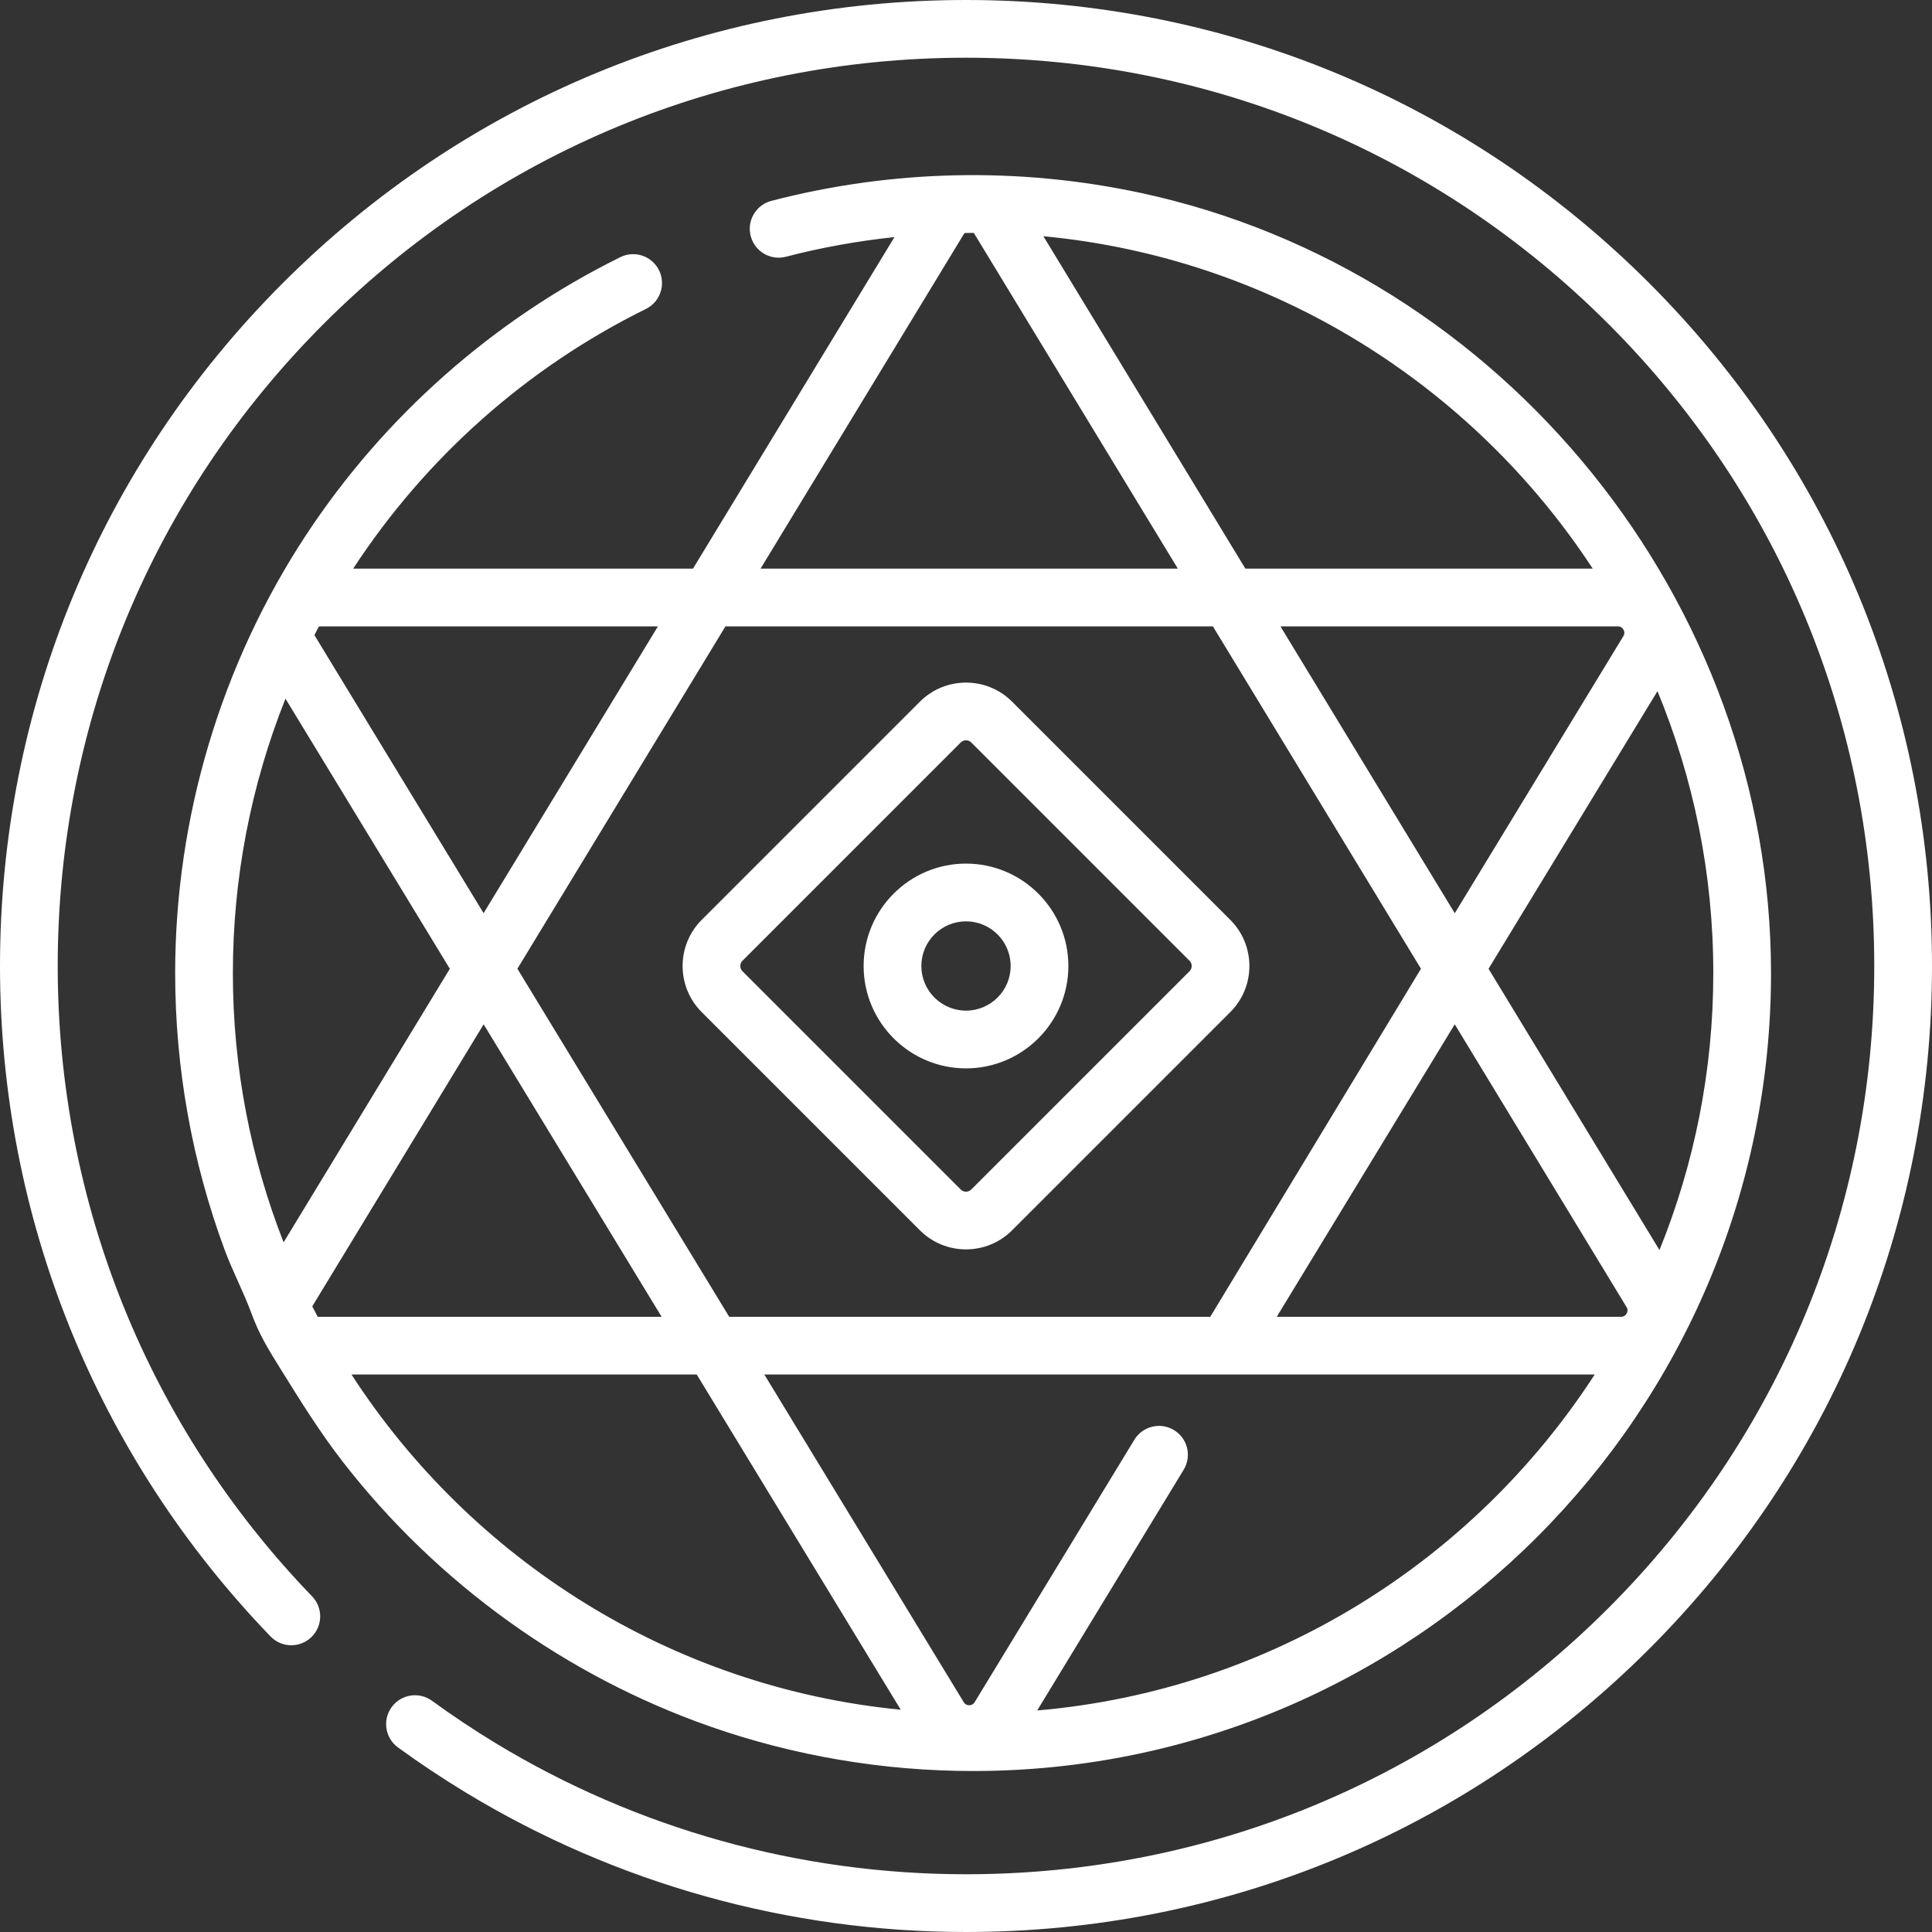 <svg xmlns="http://www.w3.org/2000/svg" xmlns:xlink="http://www.w3.org/1999/xlink" preserveAspectRatio="xMidYMid" width="71" height="71" viewBox="0 0 71 71"><rect x="0" y="0" width="71" height="71" fill="#333333" stroke="none"/> <path fill='#fff' d="M60.602,60.602 C53.897,67.307 44.982,71.000 35.500,71.000 C28.999,71.000 22.640,69.226 17.111,65.871 C16.265,65.358 15.429,64.802 14.626,64.218 C14.153,63.873 14.049,63.209 14.393,62.736 C14.738,62.262 15.402,62.158 15.875,62.503 C16.630,63.052 17.416,63.575 18.211,64.058 C23.409,67.211 29.387,68.878 35.500,68.878 C44.416,68.878 52.798,65.406 59.102,59.102 C65.407,52.798 68.878,44.416 68.878,35.500 C68.878,26.584 65.407,18.202 59.102,11.898 C52.798,5.593 44.416,2.121 35.500,2.121 C26.584,2.121 18.202,5.593 11.898,11.898 C5.593,18.202 2.121,26.584 2.121,35.500 C2.121,44.187 5.441,52.414 11.469,58.665 C11.876,59.087 11.864,59.759 11.442,60.165 C11.020,60.572 10.349,60.560 9.942,60.138 C3.531,53.489 -0.000,44.739 -0.000,35.500 C-0.000,26.017 3.693,17.103 10.398,10.398 C17.103,3.693 26.018,-0.000 35.500,-0.000 C44.982,-0.000 53.897,3.693 60.602,10.398 C67.307,17.103 71.000,26.017 71.000,35.500 C71.000,44.982 67.307,53.897 60.602,60.602 ZM27.588,8.676 C27.440,8.109 27.780,7.530 28.347,7.382 C32.783,6.227 37.443,6.129 41.922,7.090 C55.258,9.953 65.084,22.126 65.084,35.761 C65.084,51.930 51.930,65.084 35.760,65.084 C32.479,65.084 29.202,64.534 26.104,63.450 C20.792,61.592 16.067,58.180 12.613,53.740 C11.753,52.635 11.028,51.463 10.291,50.277 C9.858,49.580 9.529,49.050 9.243,48.273 C8.954,47.485 8.554,46.733 8.260,45.943 C7.053,42.691 6.437,39.229 6.437,35.761 C6.437,30.049 8.124,24.405 11.254,19.652 C14.116,15.305 18.131,11.754 22.798,9.450 C23.324,9.191 23.960,9.407 24.219,9.932 C24.478,10.457 24.263,11.094 23.738,11.353 C19.362,13.512 15.651,16.809 12.979,20.897 L25.467,20.897 L32.871,8.713 C31.523,8.856 30.188,9.095 28.882,9.435 C28.314,9.583 27.736,9.243 27.588,8.676 ZM38.344,8.681 L45.767,20.897 L58.532,20.897 C54.114,14.153 46.785,9.481 38.344,8.681 ZM59.662,23.139 C59.631,23.084 59.570,23.019 59.456,23.019 L47.056,23.019 L53.462,33.560 L59.658,23.378 C59.717,23.280 59.693,23.194 59.662,23.139 ZM62.963,35.761 C62.963,32.094 62.232,28.595 60.911,25.400 L54.703,35.602 L60.985,45.939 C62.259,42.793 62.963,39.358 62.963,35.761 ZM59.779,48.271 C59.809,48.216 59.834,48.130 59.774,48.033 L53.461,37.643 L46.920,48.391 L59.573,48.391 C59.687,48.391 59.748,48.326 59.779,48.271 ZM35.617,62.667 C35.678,62.667 35.762,62.647 35.819,62.553 L41.687,52.910 C41.991,52.410 42.644,52.251 43.144,52.556 C43.645,52.860 43.804,53.513 43.499,54.013 L38.116,62.859 C46.699,62.120 54.156,57.378 58.605,50.513 L28.089,50.513 L35.416,62.553 C35.473,62.647 35.557,62.667 35.617,62.667 ZM33.102,62.832 L25.605,50.513 L12.917,50.513 C17.313,57.297 24.646,62.008 33.102,62.832 ZM11.675,48.391 L24.314,48.391 L17.774,37.643 L11.476,48.007 C11.541,48.136 11.608,48.264 11.675,48.391 ZM10.491,25.676 C9.219,28.863 8.558,32.279 8.558,35.761 C8.558,39.250 9.220,42.587 10.422,45.655 L16.531,35.602 L10.491,25.676 ZM11.778,23.019 C11.756,23.019 11.736,23.023 11.718,23.028 C11.664,23.129 11.610,23.231 11.557,23.333 C11.563,23.348 11.567,23.362 11.577,23.378 L17.772,33.559 L24.178,23.019 L11.778,23.019 ZM19.014,35.601 L26.798,48.391 L44.477,48.391 L52.220,35.601 L44.574,23.019 L26.660,23.019 L19.014,35.601 ZM27.950,20.897 L43.285,20.897 L35.819,8.612 C35.806,8.590 35.791,8.573 35.775,8.559 C35.770,8.559 35.765,8.558 35.760,8.558 C35.659,8.558 35.557,8.562 35.455,8.563 C35.441,8.577 35.427,8.592 35.415,8.612 L27.950,20.897 ZM45.214,37.193 L37.193,45.214 C36.726,45.681 36.113,45.914 35.500,45.914 C34.887,45.914 34.274,45.681 33.807,45.214 L25.786,37.193 C24.852,36.259 24.852,34.740 25.786,33.806 L33.807,25.785 C34.740,24.852 36.259,24.852 37.193,25.785 L45.214,33.806 C46.148,34.740 46.148,36.259 45.214,37.193 ZM43.714,35.307 L35.693,27.285 C35.640,27.232 35.570,27.206 35.500,27.206 C35.430,27.206 35.360,27.232 35.307,27.285 L27.286,35.307 C27.179,35.413 27.179,35.586 27.286,35.693 L35.307,43.714 C35.413,43.821 35.587,43.821 35.693,43.714 L43.714,35.693 C43.821,35.586 43.821,35.413 43.714,35.307 ZM35.500,39.262 C33.426,39.262 31.738,37.574 31.738,35.500 C31.738,33.425 33.426,31.737 35.500,31.737 C37.574,31.737 39.262,33.425 39.262,35.500 C39.262,37.574 37.574,39.262 35.500,39.262 ZM35.500,33.859 C34.595,33.859 33.859,34.595 33.859,35.500 C33.859,36.404 34.595,37.140 35.500,37.140 C36.405,37.140 37.141,36.404 37.141,35.500 C37.141,34.595 36.405,33.859 35.500,33.859 Z" class="cls-1"></path> </svg>